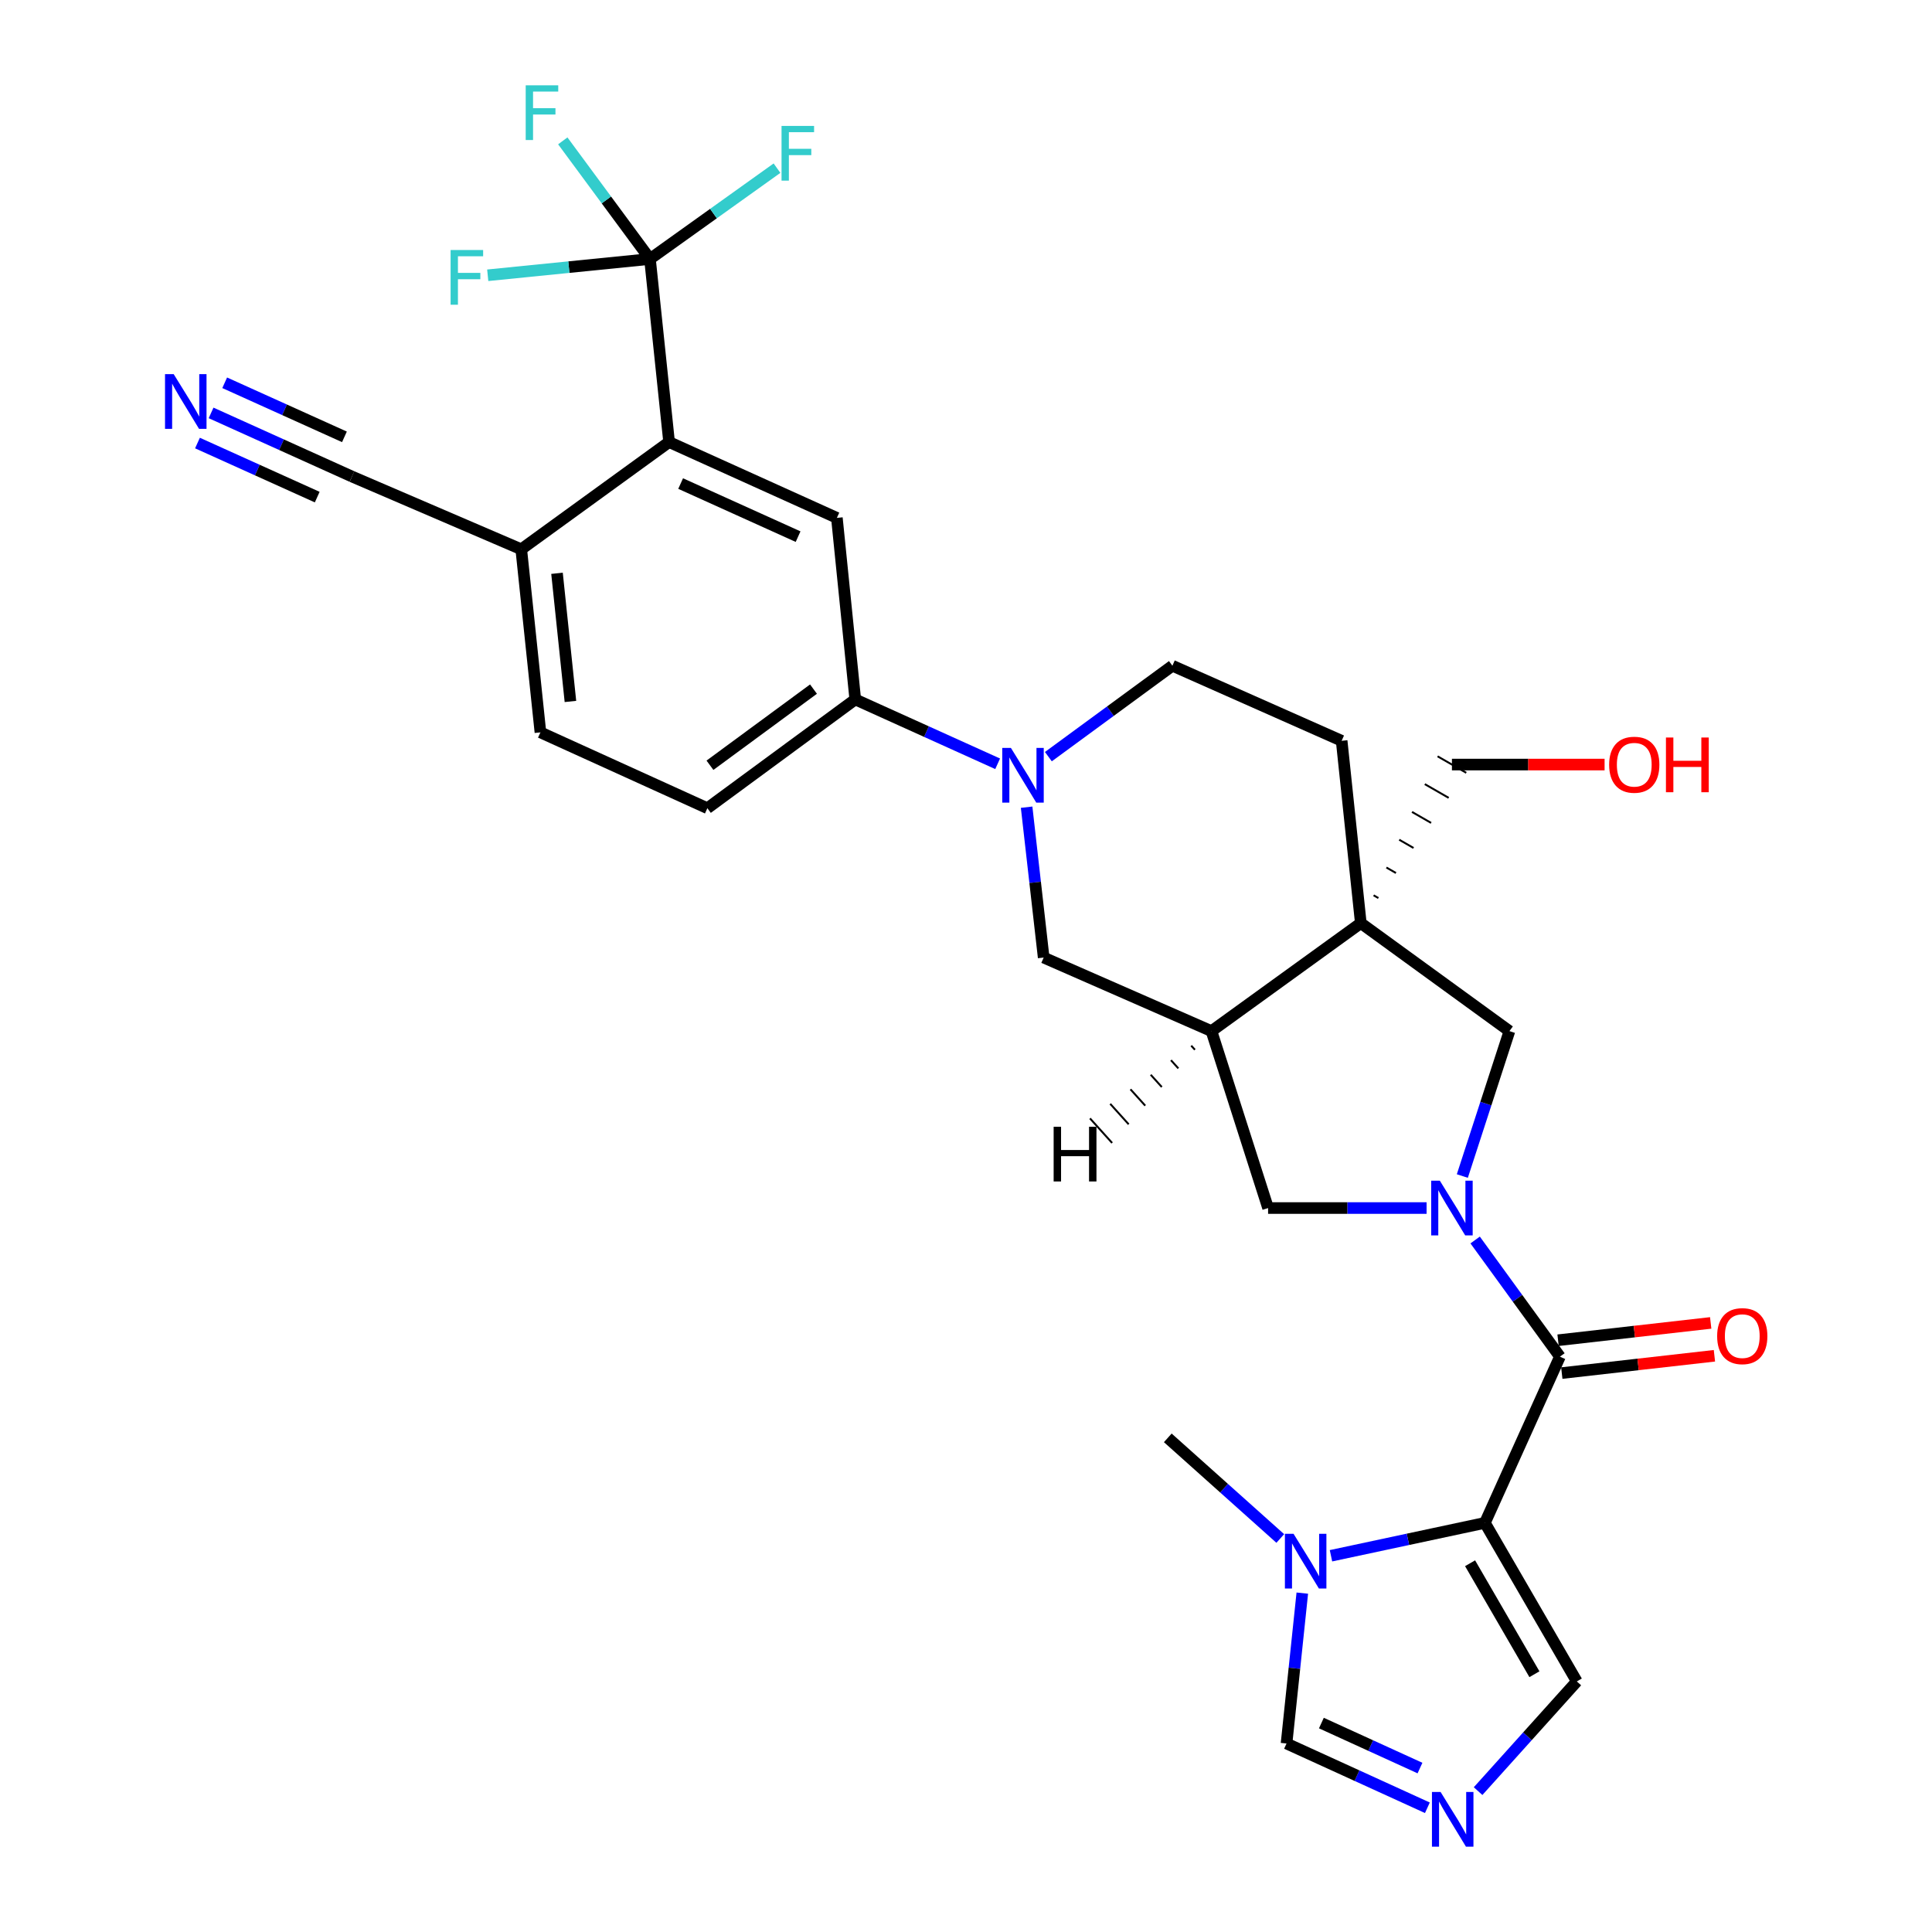 <?xml version='1.0' encoding='iso-8859-1'?>
<svg version='1.1' baseProfile='full'
              xmlns='http://www.w3.org/2000/svg'
                      xmlns:rdkit='http://www.rdkit.org/xml'
                      xmlns:xlink='http://www.w3.org/1999/xlink'
                  xml:space='preserve'
width='1000px' height='1000px' viewBox='0 0 1000 1000'>
<!-- END OF HEADER -->
<rect style='opacity:1.0;fill:#FFFFFF;stroke:none' width='1000' height='1000' x='0' y='0'> </rect>
<path class='bond-1' d='M 768.581,788.241 L 807.417,702.203' style='fill:none;fill-rule:evenodd;stroke:#000000;stroke-width:6px;stroke-linecap:butt;stroke-linejoin:miter;stroke-opacity:1' />
<path class='bond-4' d='M 768.581,788.241 L 728.748,796.751' style='fill:none;fill-rule:evenodd;stroke:#000000;stroke-width:6px;stroke-linecap:butt;stroke-linejoin:miter;stroke-opacity:1' />
<path class='bond-4' d='M 728.748,796.751 L 688.914,805.261' style='fill:none;fill-rule:evenodd;stroke:#0000FF;stroke-width:6px;stroke-linecap:butt;stroke-linejoin:miter;stroke-opacity:1' />
<path class='bond-14' d='M 768.581,788.241 L 816.153,870.305' style='fill:none;fill-rule:evenodd;stroke:#000000;stroke-width:6px;stroke-linecap:butt;stroke-linejoin:miter;stroke-opacity:1' />
<path class='bond-14' d='M 760.912,809.133 L 794.213,866.577' style='fill:none;fill-rule:evenodd;stroke:#000000;stroke-width:6px;stroke-linecap:butt;stroke-linejoin:miter;stroke-opacity:1' />
<path class='bond-0' d='M 763.534,641.82 L 785.475,672.011' style='fill:none;fill-rule:evenodd;stroke:#0000FF;stroke-width:6px;stroke-linecap:butt;stroke-linejoin:miter;stroke-opacity:1' />
<path class='bond-0' d='M 785.475,672.011 L 807.417,702.203' style='fill:none;fill-rule:evenodd;stroke:#000000;stroke-width:6px;stroke-linecap:butt;stroke-linejoin:miter;stroke-opacity:1' />
<path class='bond-8' d='M 756.901,608.715 L 769.091,571.209' style='fill:none;fill-rule:evenodd;stroke:#0000FF;stroke-width:6px;stroke-linecap:butt;stroke-linejoin:miter;stroke-opacity:1' />
<path class='bond-8' d='M 769.091,571.209 L 781.282,533.702' style='fill:none;fill-rule:evenodd;stroke:#000000;stroke-width:6px;stroke-linecap:butt;stroke-linejoin:miter;stroke-opacity:1' />
<path class='bond-10' d='M 738.397,625.282 L 697.379,625.282' style='fill:none;fill-rule:evenodd;stroke:#0000FF;stroke-width:6px;stroke-linecap:butt;stroke-linejoin:miter;stroke-opacity:1' />
<path class='bond-10' d='M 697.379,625.282 L 656.361,625.282' style='fill:none;fill-rule:evenodd;stroke:#000000;stroke-width:6px;stroke-linecap:butt;stroke-linejoin:miter;stroke-opacity:1' />
<path class='bond-20' d='M 808.381,710.705 L 847.881,706.224' style='fill:none;fill-rule:evenodd;stroke:#000000;stroke-width:6px;stroke-linecap:butt;stroke-linejoin:miter;stroke-opacity:1' />
<path class='bond-20' d='M 847.881,706.224 L 887.382,701.744' style='fill:none;fill-rule:evenodd;stroke:#FF0000;stroke-width:6px;stroke-linecap:butt;stroke-linejoin:miter;stroke-opacity:1' />
<path class='bond-20' d='M 806.452,693.701 L 845.953,689.221' style='fill:none;fill-rule:evenodd;stroke:#000000;stroke-width:6px;stroke-linecap:butt;stroke-linejoin:miter;stroke-opacity:1' />
<path class='bond-20' d='M 845.953,689.221 L 885.453,684.74' style='fill:none;fill-rule:evenodd;stroke:#FF0000;stroke-width:6px;stroke-linecap:butt;stroke-linejoin:miter;stroke-opacity:1' />
<path class='bond-2' d='M 704.352,477.801 L 781.282,533.702' style='fill:none;fill-rule:evenodd;stroke:#000000;stroke-width:6px;stroke-linecap:butt;stroke-linejoin:miter;stroke-opacity:1' />
<path class='bond-19' d='M 704.352,477.801 L 694.436,383.435' style='fill:none;fill-rule:evenodd;stroke:#000000;stroke-width:6px;stroke-linecap:butt;stroke-linejoin:miter;stroke-opacity:1' />
<path class='bond-27' d='M 713.449,464.835 L 710.976,463.413' style='fill:none;fill-rule:evenodd;stroke:#000000;stroke-width:1.0px;stroke-linecap:butt;stroke-linejoin:miter;stroke-opacity:1' />
<path class='bond-27' d='M 722.546,451.868 L 717.6,449.026' style='fill:none;fill-rule:evenodd;stroke:#000000;stroke-width:1.0px;stroke-linecap:butt;stroke-linejoin:miter;stroke-opacity:1' />
<path class='bond-27' d='M 731.643,438.901 L 724.225,434.638' style='fill:none;fill-rule:evenodd;stroke:#000000;stroke-width:1.0px;stroke-linecap:butt;stroke-linejoin:miter;stroke-opacity:1' />
<path class='bond-27' d='M 740.74,425.934 L 730.849,420.25' style='fill:none;fill-rule:evenodd;stroke:#000000;stroke-width:1.0px;stroke-linecap:butt;stroke-linejoin:miter;stroke-opacity:1' />
<path class='bond-27' d='M 749.837,412.968 L 737.473,405.862' style='fill:none;fill-rule:evenodd;stroke:#000000;stroke-width:1.0px;stroke-linecap:butt;stroke-linejoin:miter;stroke-opacity:1' />
<path class='bond-27' d='M 758.934,400.001 L 744.097,391.474' style='fill:none;fill-rule:evenodd;stroke:#000000;stroke-width:1.0px;stroke-linecap:butt;stroke-linejoin:miter;stroke-opacity:1' />
<path class='bond-31' d='M 704.352,477.801 L 627.051,533.702' style='fill:none;fill-rule:evenodd;stroke:#000000;stroke-width:6px;stroke-linecap:butt;stroke-linejoin:miter;stroke-opacity:1' />
<path class='bond-3' d='M 531.376,417.805 L 535.791,456.721' style='fill:none;fill-rule:evenodd;stroke:#0000FF;stroke-width:6px;stroke-linecap:butt;stroke-linejoin:miter;stroke-opacity:1' />
<path class='bond-3' d='M 535.791,456.721 L 540.205,495.636' style='fill:none;fill-rule:evenodd;stroke:#000000;stroke-width:6px;stroke-linecap:butt;stroke-linejoin:miter;stroke-opacity:1' />
<path class='bond-12' d='M 516.378,395.339 L 479.531,378.682' style='fill:none;fill-rule:evenodd;stroke:#0000FF;stroke-width:6px;stroke-linecap:butt;stroke-linejoin:miter;stroke-opacity:1' />
<path class='bond-12' d='M 479.531,378.682 L 442.683,362.026' style='fill:none;fill-rule:evenodd;stroke:#000000;stroke-width:6px;stroke-linecap:butt;stroke-linejoin:miter;stroke-opacity:1' />
<path class='bond-32' d='M 542.637,391.64 L 574.734,368.11' style='fill:none;fill-rule:evenodd;stroke:#0000FF;stroke-width:6px;stroke-linecap:butt;stroke-linejoin:miter;stroke-opacity:1' />
<path class='bond-32' d='M 574.734,368.11 L 606.83,344.581' style='fill:none;fill-rule:evenodd;stroke:#000000;stroke-width:6px;stroke-linecap:butt;stroke-linejoin:miter;stroke-opacity:1' />
<path class='bond-15' d='M 674.069,824.595 L 669.987,863.512' style='fill:none;fill-rule:evenodd;stroke:#0000FF;stroke-width:6px;stroke-linecap:butt;stroke-linejoin:miter;stroke-opacity:1' />
<path class='bond-15' d='M 669.987,863.512 L 665.906,902.429' style='fill:none;fill-rule:evenodd;stroke:#000000;stroke-width:6px;stroke-linecap:butt;stroke-linejoin:miter;stroke-opacity:1' />
<path class='bond-28' d='M 662.669,796.315 L 633.556,770.274' style='fill:none;fill-rule:evenodd;stroke:#0000FF;stroke-width:6px;stroke-linecap:butt;stroke-linejoin:miter;stroke-opacity:1' />
<path class='bond-28' d='M 633.556,770.274 L 604.443,744.233' style='fill:none;fill-rule:evenodd;stroke:#000000;stroke-width:6px;stroke-linecap:butt;stroke-linejoin:miter;stroke-opacity:1' />
<path class='bond-5' d='M 336.424,134.049 L 346.321,228.805' style='fill:none;fill-rule:evenodd;stroke:#000000;stroke-width:6px;stroke-linecap:butt;stroke-linejoin:miter;stroke-opacity:1' />
<path class='bond-24' d='M 336.424,134.049 L 313.86,103.481' style='fill:none;fill-rule:evenodd;stroke:#000000;stroke-width:6px;stroke-linecap:butt;stroke-linejoin:miter;stroke-opacity:1' />
<path class='bond-24' d='M 313.86,103.481 L 291.296,72.912' style='fill:none;fill-rule:evenodd;stroke:#33CCCC;stroke-width:6px;stroke-linecap:butt;stroke-linejoin:miter;stroke-opacity:1' />
<path class='bond-25' d='M 336.424,134.049 L 294.437,138.265' style='fill:none;fill-rule:evenodd;stroke:#000000;stroke-width:6px;stroke-linecap:butt;stroke-linejoin:miter;stroke-opacity:1' />
<path class='bond-25' d='M 294.437,138.265 L 252.451,142.481' style='fill:none;fill-rule:evenodd;stroke:#33CCCC;stroke-width:6px;stroke-linecap:butt;stroke-linejoin:miter;stroke-opacity:1' />
<path class='bond-26' d='M 336.424,134.049 L 369.299,110.544' style='fill:none;fill-rule:evenodd;stroke:#000000;stroke-width:6px;stroke-linecap:butt;stroke-linejoin:miter;stroke-opacity:1' />
<path class='bond-26' d='M 369.299,110.544 L 402.174,87.039' style='fill:none;fill-rule:evenodd;stroke:#33CCCC;stroke-width:6px;stroke-linecap:butt;stroke-linejoin:miter;stroke-opacity:1' />
<path class='bond-6' d='M 627.051,533.702 L 656.361,625.282' style='fill:none;fill-rule:evenodd;stroke:#000000;stroke-width:6px;stroke-linecap:butt;stroke-linejoin:miter;stroke-opacity:1' />
<path class='bond-13' d='M 627.051,533.702 L 540.205,495.636' style='fill:none;fill-rule:evenodd;stroke:#000000;stroke-width:6px;stroke-linecap:butt;stroke-linejoin:miter;stroke-opacity:1' />
<path class='bond-34' d='M 616.571,541.231 L 618.481,543.349' style='fill:none;fill-rule:evenodd;stroke:#000000;stroke-width:1.0px;stroke-linecap:butt;stroke-linejoin:miter;stroke-opacity:1' />
<path class='bond-34' d='M 606.091,548.76 L 609.911,552.997' style='fill:none;fill-rule:evenodd;stroke:#000000;stroke-width:1.0px;stroke-linecap:butt;stroke-linejoin:miter;stroke-opacity:1' />
<path class='bond-34' d='M 595.611,556.289 L 601.341,562.644' style='fill:none;fill-rule:evenodd;stroke:#000000;stroke-width:1.0px;stroke-linecap:butt;stroke-linejoin:miter;stroke-opacity:1' />
<path class='bond-34' d='M 585.131,563.818 L 592.771,572.291' style='fill:none;fill-rule:evenodd;stroke:#000000;stroke-width:1.0px;stroke-linecap:butt;stroke-linejoin:miter;stroke-opacity:1' />
<path class='bond-34' d='M 574.651,571.347 L 584.201,581.938' style='fill:none;fill-rule:evenodd;stroke:#000000;stroke-width:1.0px;stroke-linecap:butt;stroke-linejoin:miter;stroke-opacity:1' />
<path class='bond-34' d='M 564.171,578.877 L 575.631,591.586' style='fill:none;fill-rule:evenodd;stroke:#000000;stroke-width:1.0px;stroke-linecap:butt;stroke-linejoin:miter;stroke-opacity:1' />
<path class='bond-7' d='M 346.321,228.805 L 433.167,268.059' style='fill:none;fill-rule:evenodd;stroke:#000000;stroke-width:6px;stroke-linecap:butt;stroke-linejoin:miter;stroke-opacity:1' />
<path class='bond-7' d='M 352.299,250.287 L 413.091,277.765' style='fill:none;fill-rule:evenodd;stroke:#000000;stroke-width:6px;stroke-linecap:butt;stroke-linejoin:miter;stroke-opacity:1' />
<path class='bond-33' d='M 346.321,228.805 L 269.799,284.307' style='fill:none;fill-rule:evenodd;stroke:#000000;stroke-width:6px;stroke-linecap:butt;stroke-linejoin:miter;stroke-opacity:1' />
<path class='bond-9' d='M 765.056,927.082 L 790.605,898.693' style='fill:none;fill-rule:evenodd;stroke:#0000FF;stroke-width:6px;stroke-linecap:butt;stroke-linejoin:miter;stroke-opacity:1' />
<path class='bond-9' d='M 790.605,898.693 L 816.153,870.305' style='fill:none;fill-rule:evenodd;stroke:#000000;stroke-width:6px;stroke-linecap:butt;stroke-linejoin:miter;stroke-opacity:1' />
<path class='bond-30' d='M 738.811,935.702 L 702.359,919.065' style='fill:none;fill-rule:evenodd;stroke:#0000FF;stroke-width:6px;stroke-linecap:butt;stroke-linejoin:miter;stroke-opacity:1' />
<path class='bond-30' d='M 702.359,919.065 L 665.906,902.429' style='fill:none;fill-rule:evenodd;stroke:#000000;stroke-width:6px;stroke-linecap:butt;stroke-linejoin:miter;stroke-opacity:1' />
<path class='bond-30' d='M 734.981,915.144 L 709.464,903.498' style='fill:none;fill-rule:evenodd;stroke:#0000FF;stroke-width:6px;stroke-linecap:butt;stroke-linejoin:miter;stroke-opacity:1' />
<path class='bond-30' d='M 709.464,903.498 L 683.947,891.852' style='fill:none;fill-rule:evenodd;stroke:#000000;stroke-width:6px;stroke-linecap:butt;stroke-linejoin:miter;stroke-opacity:1' />
<path class='bond-11' d='M 433.167,268.059 L 442.683,362.026' style='fill:none;fill-rule:evenodd;stroke:#000000;stroke-width:6px;stroke-linecap:butt;stroke-linejoin:miter;stroke-opacity:1' />
<path class='bond-22' d='M 442.683,362.026 L 366.133,418.326' style='fill:none;fill-rule:evenodd;stroke:#000000;stroke-width:6px;stroke-linecap:butt;stroke-linejoin:miter;stroke-opacity:1' />
<path class='bond-22' d='M 421.062,356.685 L 367.477,396.095' style='fill:none;fill-rule:evenodd;stroke:#000000;stroke-width:6px;stroke-linecap:butt;stroke-linejoin:miter;stroke-opacity:1' />
<path class='bond-16' d='M 109.255,213.72 L 145.714,230.185' style='fill:none;fill-rule:evenodd;stroke:#0000FF;stroke-width:6px;stroke-linecap:butt;stroke-linejoin:miter;stroke-opacity:1' />
<path class='bond-16' d='M 145.714,230.185 L 182.174,246.65' style='fill:none;fill-rule:evenodd;stroke:#000000;stroke-width:6px;stroke-linecap:butt;stroke-linejoin:miter;stroke-opacity:1' />
<path class='bond-16' d='M 102.212,229.316 L 133.202,243.311' style='fill:none;fill-rule:evenodd;stroke:#0000FF;stroke-width:6px;stroke-linecap:butt;stroke-linejoin:miter;stroke-opacity:1' />
<path class='bond-16' d='M 133.202,243.311 L 164.193,257.306' style='fill:none;fill-rule:evenodd;stroke:#000000;stroke-width:6px;stroke-linecap:butt;stroke-linejoin:miter;stroke-opacity:1' />
<path class='bond-16' d='M 116.298,198.124 L 147.288,212.119' style='fill:none;fill-rule:evenodd;stroke:#0000FF;stroke-width:6px;stroke-linecap:butt;stroke-linejoin:miter;stroke-opacity:1' />
<path class='bond-16' d='M 147.288,212.119 L 178.279,226.114' style='fill:none;fill-rule:evenodd;stroke:#000000;stroke-width:6px;stroke-linecap:butt;stroke-linejoin:miter;stroke-opacity:1' />
<path class='bond-17' d='M 182.174,246.65 L 269.799,284.307' style='fill:none;fill-rule:evenodd;stroke:#000000;stroke-width:6px;stroke-linecap:butt;stroke-linejoin:miter;stroke-opacity:1' />
<path class='bond-18' d='M 269.799,284.307 L 279.725,379.072' style='fill:none;fill-rule:evenodd;stroke:#000000;stroke-width:6px;stroke-linecap:butt;stroke-linejoin:miter;stroke-opacity:1' />
<path class='bond-18' d='M 288.307,296.739 L 295.255,363.074' style='fill:none;fill-rule:evenodd;stroke:#000000;stroke-width:6px;stroke-linecap:butt;stroke-linejoin:miter;stroke-opacity:1' />
<path class='bond-21' d='M 694.436,383.435 L 606.83,344.581' style='fill:none;fill-rule:evenodd;stroke:#000000;stroke-width:6px;stroke-linecap:butt;stroke-linejoin:miter;stroke-opacity:1' />
<path class='bond-23' d='M 366.133,418.326 L 279.725,379.072' style='fill:none;fill-rule:evenodd;stroke:#000000;stroke-width:6px;stroke-linecap:butt;stroke-linejoin:miter;stroke-opacity:1' />
<path class='bond-29' d='M 751.516,395.737 L 791.024,395.737' style='fill:none;fill-rule:evenodd;stroke:#000000;stroke-width:6px;stroke-linecap:butt;stroke-linejoin:miter;stroke-opacity:1' />
<path class='bond-29' d='M 791.024,395.737 L 830.532,395.737' style='fill:none;fill-rule:evenodd;stroke:#FF0000;stroke-width:6px;stroke-linecap:butt;stroke-linejoin:miter;stroke-opacity:1' />
<path  class='atom-1' d='M 745.256 611.122
L 754.536 626.122
Q 755.456 627.602, 756.936 630.282
Q 758.416 632.962, 758.496 633.122
L 758.496 611.122
L 762.256 611.122
L 762.256 639.442
L 758.376 639.442
L 748.416 623.042
Q 747.256 621.122, 746.016 618.922
Q 744.816 616.722, 744.456 616.042
L 744.456 639.442
L 740.776 639.442
L 740.776 611.122
L 745.256 611.122
' fill='#0000FF'/>
<path  class='atom-4' d='M 523.24 387.11
L 532.52 402.11
Q 533.44 403.59, 534.92 406.27
Q 536.4 408.95, 536.48 409.11
L 536.48 387.11
L 540.24 387.11
L 540.24 415.43
L 536.36 415.43
L 526.4 399.03
Q 525.24 397.11, 524 394.91
Q 522.8 392.71, 522.44 392.03
L 522.44 415.43
L 518.76 415.43
L 518.76 387.11
L 523.24 387.11
' fill='#0000FF'/>
<path  class='atom-5' d='M 669.543 793.903
L 678.823 808.903
Q 679.743 810.383, 681.223 813.063
Q 682.703 815.743, 682.783 815.903
L 682.783 793.903
L 686.543 793.903
L 686.543 822.223
L 682.663 822.223
L 672.703 805.823
Q 671.543 803.903, 670.303 801.703
Q 669.103 799.503, 668.743 798.823
L 668.743 822.223
L 665.063 822.223
L 665.063 793.903
L 669.543 793.903
' fill='#0000FF'/>
<path  class='atom-10' d='M 745.655 927.523
L 754.935 942.523
Q 755.855 944.003, 757.335 946.683
Q 758.815 949.363, 758.895 949.523
L 758.895 927.523
L 762.655 927.523
L 762.655 955.843
L 758.775 955.843
L 748.815 939.443
Q 747.655 937.523, 746.415 935.323
Q 745.215 933.123, 744.855 932.443
L 744.855 955.843
L 741.175 955.843
L 741.175 927.523
L 745.655 927.523
' fill='#0000FF'/>
<path  class='atom-17' d='M 89.895 193.644
L 99.175 208.644
Q 100.095 210.124, 101.575 212.804
Q 103.055 215.484, 103.135 215.644
L 103.135 193.644
L 106.895 193.644
L 106.895 221.964
L 103.015 221.964
L 93.055 205.564
Q 91.895 203.644, 90.655 201.444
Q 89.455 199.244, 89.095 198.564
L 89.095 221.964
L 85.415 221.964
L 85.415 193.644
L 89.895 193.644
' fill='#0000FF'/>
<path  class='atom-21' d='M 888.792 691.578
Q 888.792 684.778, 892.152 680.978
Q 895.512 677.178, 901.792 677.178
Q 908.072 677.178, 911.432 680.978
Q 914.792 684.778, 914.792 691.578
Q 914.792 698.458, 911.392 702.378
Q 907.992 706.258, 901.792 706.258
Q 895.552 706.258, 892.152 702.378
Q 888.792 698.498, 888.792 691.578
M 901.792 703.058
Q 906.112 703.058, 908.432 700.178
Q 910.792 697.258, 910.792 691.578
Q 910.792 686.018, 908.432 683.218
Q 906.112 680.378, 901.792 680.378
Q 897.472 680.378, 895.112 683.178
Q 892.792 685.978, 892.792 691.578
Q 892.792 697.298, 895.112 700.178
Q 897.472 703.058, 901.792 703.058
' fill='#FF0000'/>
<path  class='atom-25' d='M 272.103 44.157
L 288.943 44.157
L 288.943 47.397
L 275.903 47.397
L 275.903 55.997
L 287.503 55.997
L 287.503 59.277
L 275.903 59.277
L 275.903 72.477
L 272.103 72.477
L 272.103 44.157
' fill='#33CCCC'/>
<path  class='atom-26' d='M 233.229 129.406
L 250.069 129.406
L 250.069 132.646
L 237.029 132.646
L 237.029 141.246
L 248.629 141.246
L 248.629 144.526
L 237.029 144.526
L 237.029 157.726
L 233.229 157.726
L 233.229 129.406
' fill='#33CCCC'/>
<path  class='atom-27' d='M 404.525 65.177
L 421.365 65.177
L 421.365 68.417
L 408.325 68.417
L 408.325 77.017
L 419.925 77.017
L 419.925 80.297
L 408.325 80.297
L 408.325 93.497
L 404.525 93.497
L 404.525 65.177
' fill='#33CCCC'/>
<path  class='atom-30' d='M 832.891 395.817
Q 832.891 389.017, 836.251 385.217
Q 839.611 381.417, 845.891 381.417
Q 852.171 381.417, 855.531 385.217
Q 858.891 389.017, 858.891 395.817
Q 858.891 402.697, 855.491 406.617
Q 852.091 410.497, 845.891 410.497
Q 839.651 410.497, 836.251 406.617
Q 832.891 402.737, 832.891 395.817
M 845.891 407.297
Q 850.211 407.297, 852.531 404.417
Q 854.891 401.497, 854.891 395.817
Q 854.891 390.257, 852.531 387.457
Q 850.211 384.617, 845.891 384.617
Q 841.571 384.617, 839.211 387.417
Q 836.891 390.217, 836.891 395.817
Q 836.891 401.537, 839.211 404.417
Q 841.571 407.297, 845.891 407.297
' fill='#FF0000'/>
<path  class='atom-30' d='M 862.291 381.737
L 866.131 381.737
L 866.131 393.777
L 880.611 393.777
L 880.611 381.737
L 884.451 381.737
L 884.451 410.057
L 880.611 410.057
L 880.611 396.977
L 866.131 396.977
L 866.131 410.057
L 862.291 410.057
L 862.291 381.737
' fill='#FF0000'/>
<path  class='atom-31' d='M 545.364 583.204
L 549.204 583.204
L 549.204 595.244
L 563.684 595.244
L 563.684 583.204
L 567.524 583.204
L 567.524 611.524
L 563.684 611.524
L 563.684 598.444
L 549.204 598.444
L 549.204 611.524
L 545.364 611.524
L 545.364 583.204
' fill='#000000'/>
</svg>

